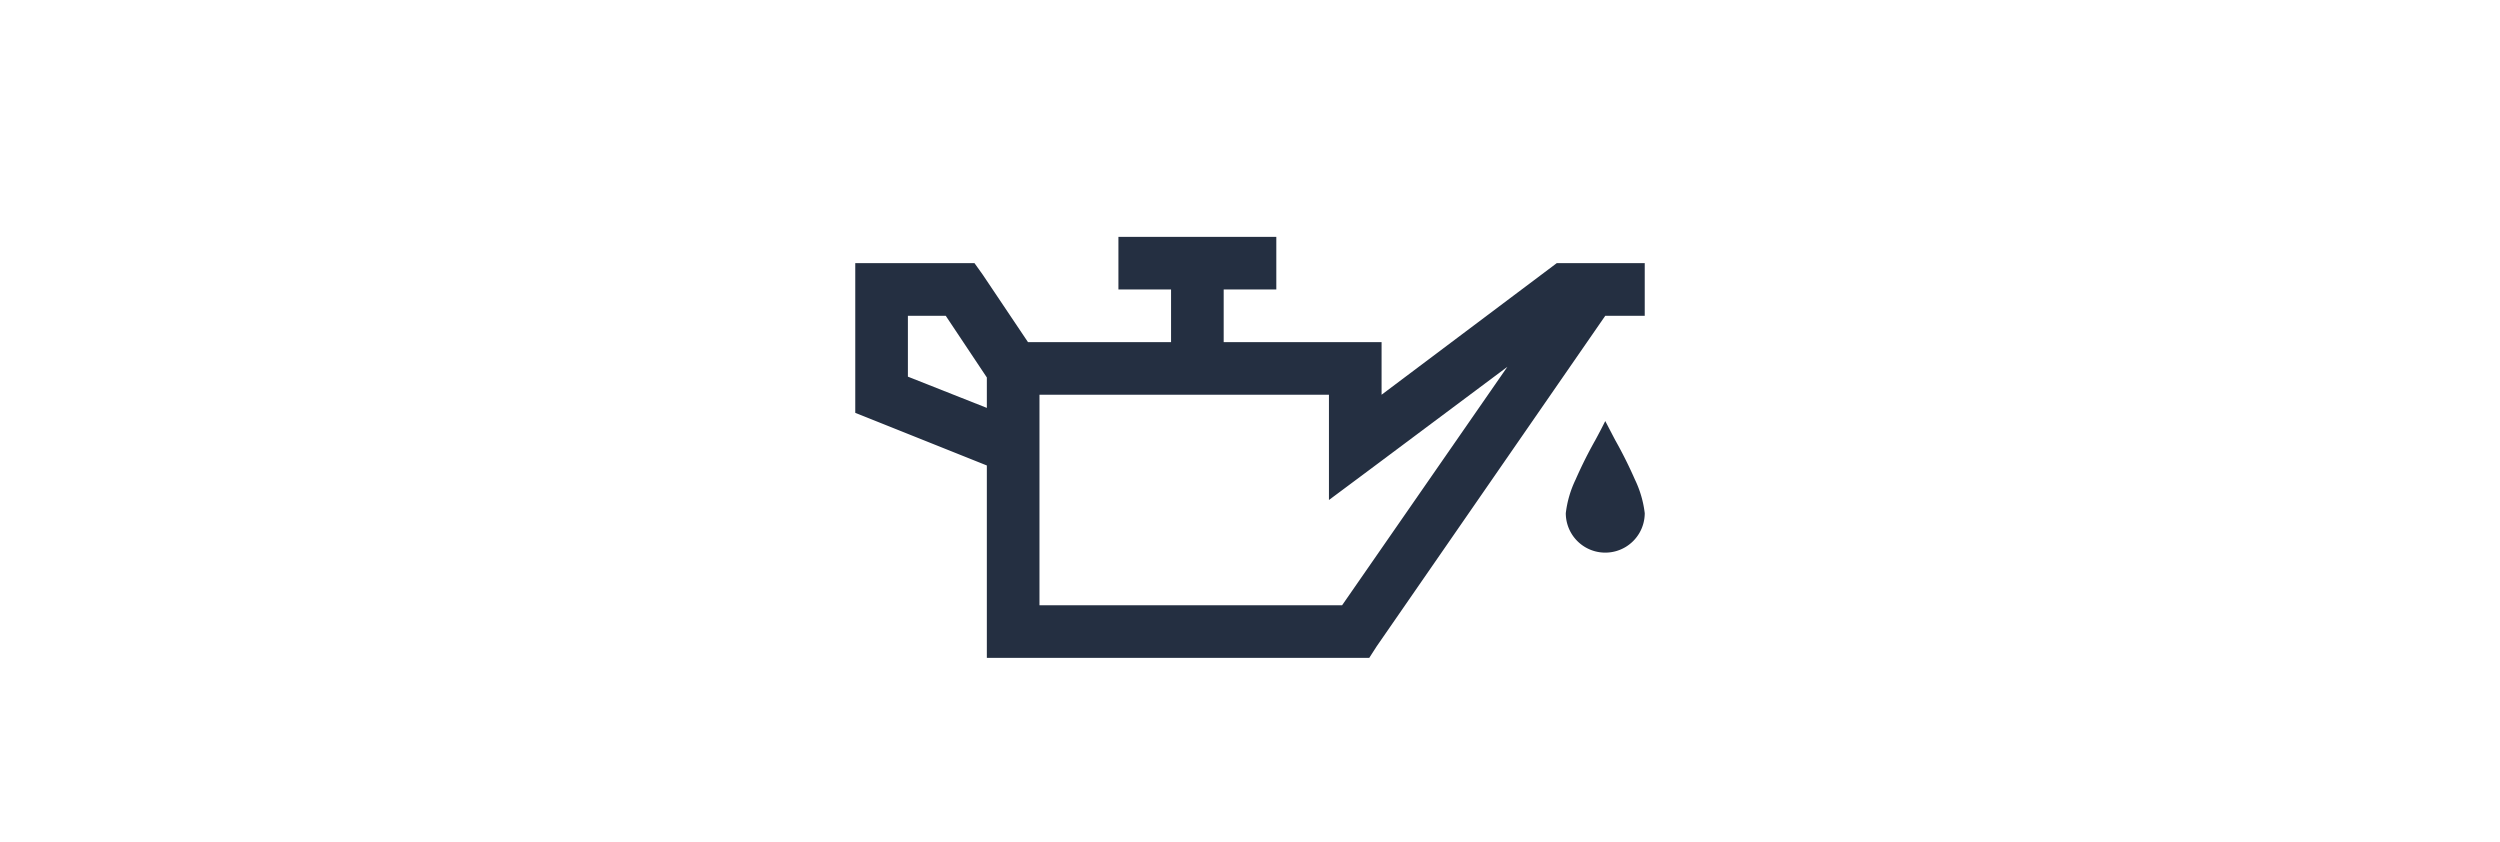 <svg xmlns="http://www.w3.org/2000/svg" xmlns:xlink="http://www.w3.org/1999/xlink" width="95" height="32" viewBox="0 0 95 32">
  <defs>
    <clipPath id="clip-path">
      <rect id="Rectangle_90" data-name="Rectangle 90" width="95" height="32" transform="translate(565 2857)" fill="none"/>
    </clipPath>
  </defs>
  <g id="Groupe_de_masques_8" data-name="Groupe de masques 8" transform="translate(-565 -2857)" clip-path="url(#clip-path)">
    <path id="Tracé_103" data-name="Tracé 103" d="M42.5,9v2h2v2H39.063l-1.719-2.562L37.031,10H32.5v5.688l5,2V25H52.031l.281-.437L61,12h1.5V10H59.156L52.5,15V13h-6V11h2V9Zm-8,3h1.438L37.5,14.344V15.5l-3-1.187Zm22.781,1.938L51,23H39.5V15h11v4l1.594-1.187ZM61,16q-.187.375-.375.719a16.687,16.687,0,0,0-.75,1.5A4.035,4.035,0,0,0,59.5,19.5a1.5,1.5,0,1,0,3,0,4.035,4.035,0,0,0-.375-1.281,16.687,16.687,0,0,0-.75-1.5Z" transform="translate(565 2857)" fill="#242f41"/>
  </g>
</svg>
